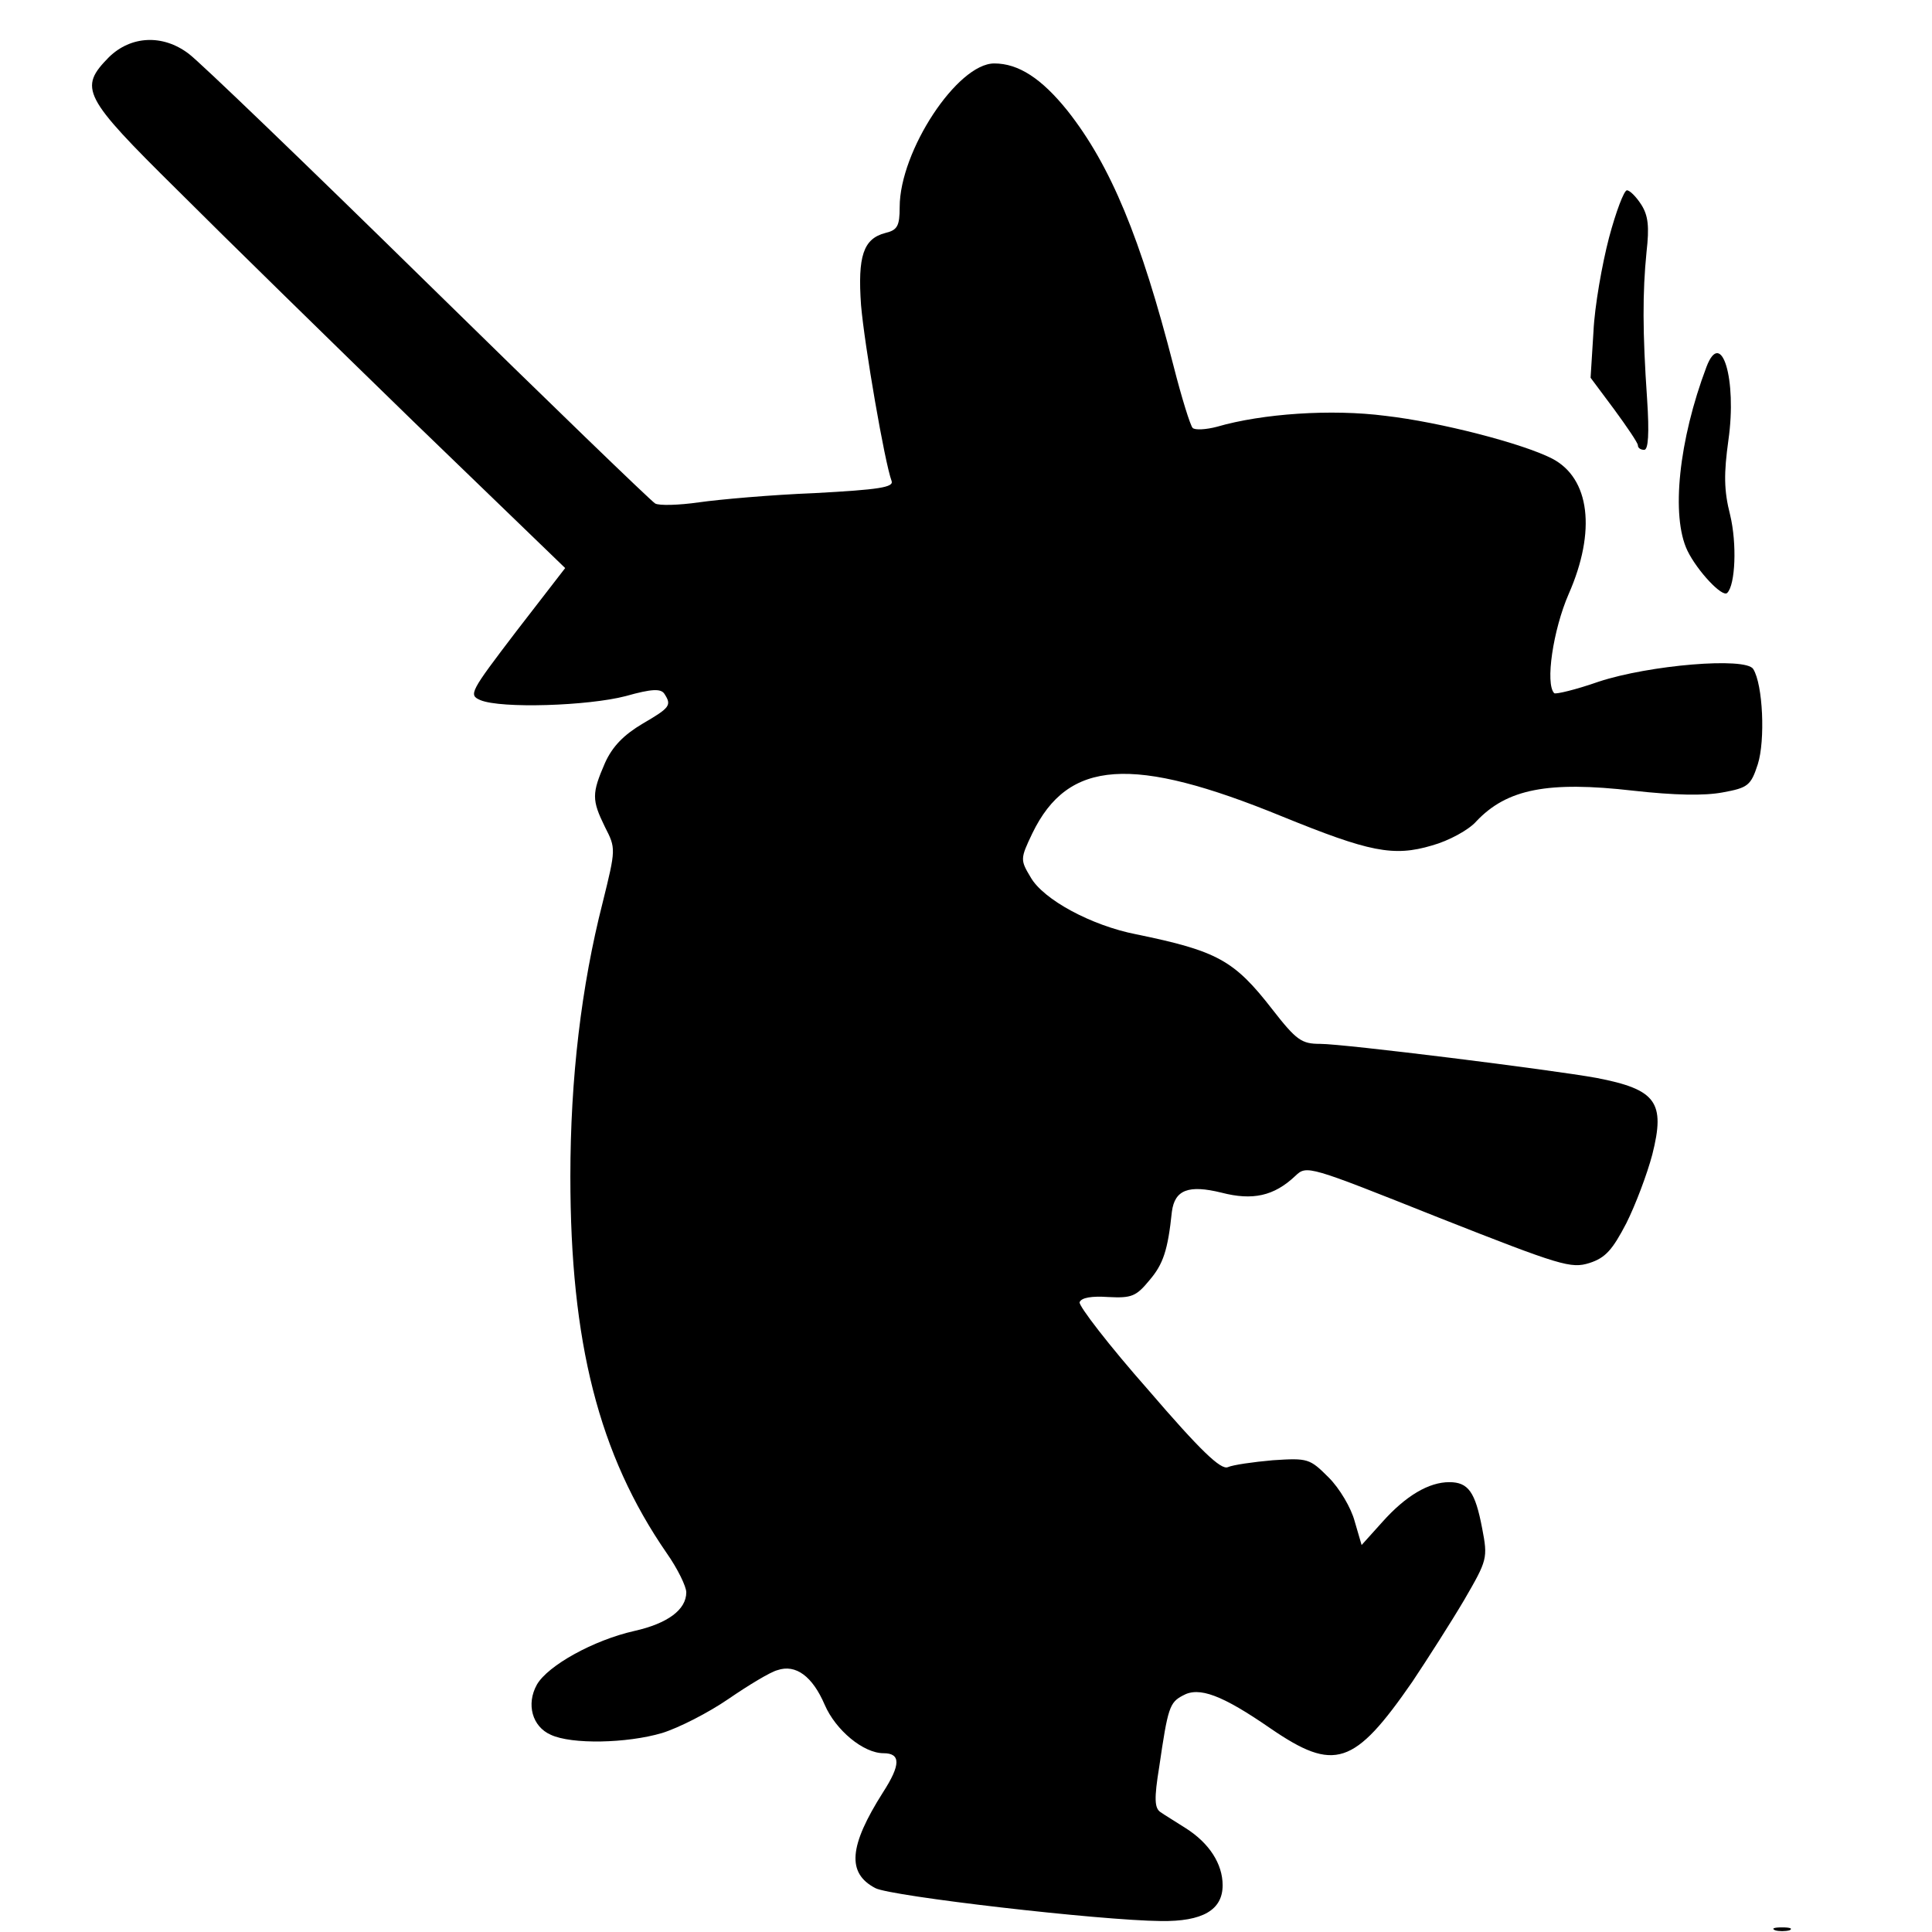 <?xml version="1.0" standalone="no"?>
<!DOCTYPE svg PUBLIC "-//W3C//DTD SVG 20010904//EN"
 "http://www.w3.org/TR/2001/REC-SVG-20010904/DTD/svg10.dtd">
<svg version="1.0" xmlns="http://www.w3.org/2000/svg"
 width="335pt" height="335pt" viewBox="0 0 335 335"
 preserveAspectRatio="xMidYMid meet">
<g transform="translate(0,335) scale(0.1,-0.1)"
fill="#000000" stroke="none">
<path d="M189 3251 c-53 -54 -46 -68 119 -231 81 -81 265 -261 409 -401 l263
-254 -85 -110 c-80 -105 -83 -110 -62 -119 36 -15 187 -10 252 7 46 13 61 13
67 4 13 -20 10 -24 -38 -52 -32 -19 -52 -39 -65 -68 -23 -53 -23 -64 0 -111
19 -37 19 -38 -4 -131 -37 -145 -56 -305 -56 -475 0 -287 49 -482 167 -653 19
-27 34 -58 34 -68 0 -30 -32 -54 -90 -67 -71 -16 -150 -60 -169 -93 -19 -34
-8 -73 24 -87 36 -17 132 -15 193 3 29 9 80 35 115 59 35 24 73 47 85 50 32
11 61 -11 82 -60 19 -44 67 -84 102 -84 30 0 30 -20 -1 -68 -59 -93 -63 -140
-13 -166 27 -14 388 -56 495 -57 72 -1 107 19 107 62 0 37 -23 73 -64 99 -17
11 -37 23 -44 28 -10 7 -11 23 -2 78 15 103 18 112 41 124 28 16 68 1 152 -57
111 -76 145 -65 246 81 26 39 67 103 90 142 40 69 41 72 31 124 -12 63 -24 80
-57 80 -35 0 -75 -23 -116 -69 l-36 -40 -12 41 c-6 23 -26 57 -45 76 -33 33
-36 34 -97 30 -34 -3 -69 -8 -78 -12 -12 -5 -47 28 -138 134 -68 77 -121 146
-119 152 3 8 21 11 50 9 40 -2 48 1 71 29 24 28 32 52 39 119 5 38 29 47 86
33 54 -14 91 -6 128 29 20 19 22 18 248 -72 213 -84 230 -89 262 -79 28 9 40
23 64 69 16 32 36 85 45 119 23 91 7 113 -97 133 -77 14 -437 59 -479 59 -32
0 -41 6 -83 60 -66 85 -95 101 -236 130 -77 15 -161 60 -183 99 -18 30 -18 32
3 76 62 128 173 136 434 29 150 -61 192 -70 259 -50 29 8 64 27 77 42 53 56
124 70 272 53 72 -8 123 -9 155 -3 44 8 49 12 61 49 13 41 9 138 -8 165 -13
21 -180 7 -268 -22 -40 -14 -74 -22 -77 -20 -16 16 -2 110 25 172 48 109 37
201 -29 235 -51 26 -193 63 -289 74 -93 12 -213 4 -292 -19 -19 -5 -38 -6 -42
-2 -4 4 -19 52 -33 107 -57 222 -109 348 -184 443 -45 56 -85 82 -127 82 -64
0 -164 -152 -164 -249 0 -33 -4 -40 -25 -45 -38 -10 -48 -40 -42 -125 6 -70
41 -273 53 -305 4 -11 -22 -15 -133 -21 -76 -3 -166 -11 -201 -16 -35 -5 -69
-6 -76 -2 -8 5 -185 176 -395 382 -210 206 -396 385 -414 398 -45 34 -100 31
-138 -6z"/>
<path d="M2790 2938 c-12 -46 -25 -119 -27 -163 l-5 -80 41 -55 c22 -30 41
-58 41 -62 0 -5 5 -8 11 -8 7 0 9 28 5 88 -8 116 -8 185 -1 255 5 44 3 63 -9
82 -9 14 -20 25 -25 25 -5 0 -19 -37 -31 -82z"/>
<path d="M2959 2714 c-48 -127 -62 -259 -33 -319 17 -35 61 -82 69 -73 14 14
17 85 5 135 -11 43 -11 72 -3 130 15 105 -12 195 -38 127z"/>
<path d="M3078 3 c6 -2 18 -2 25 0 6 3 1 5 -13 5 -14 0 -19 -2 -12 -5z"/>
</g>
</svg>
